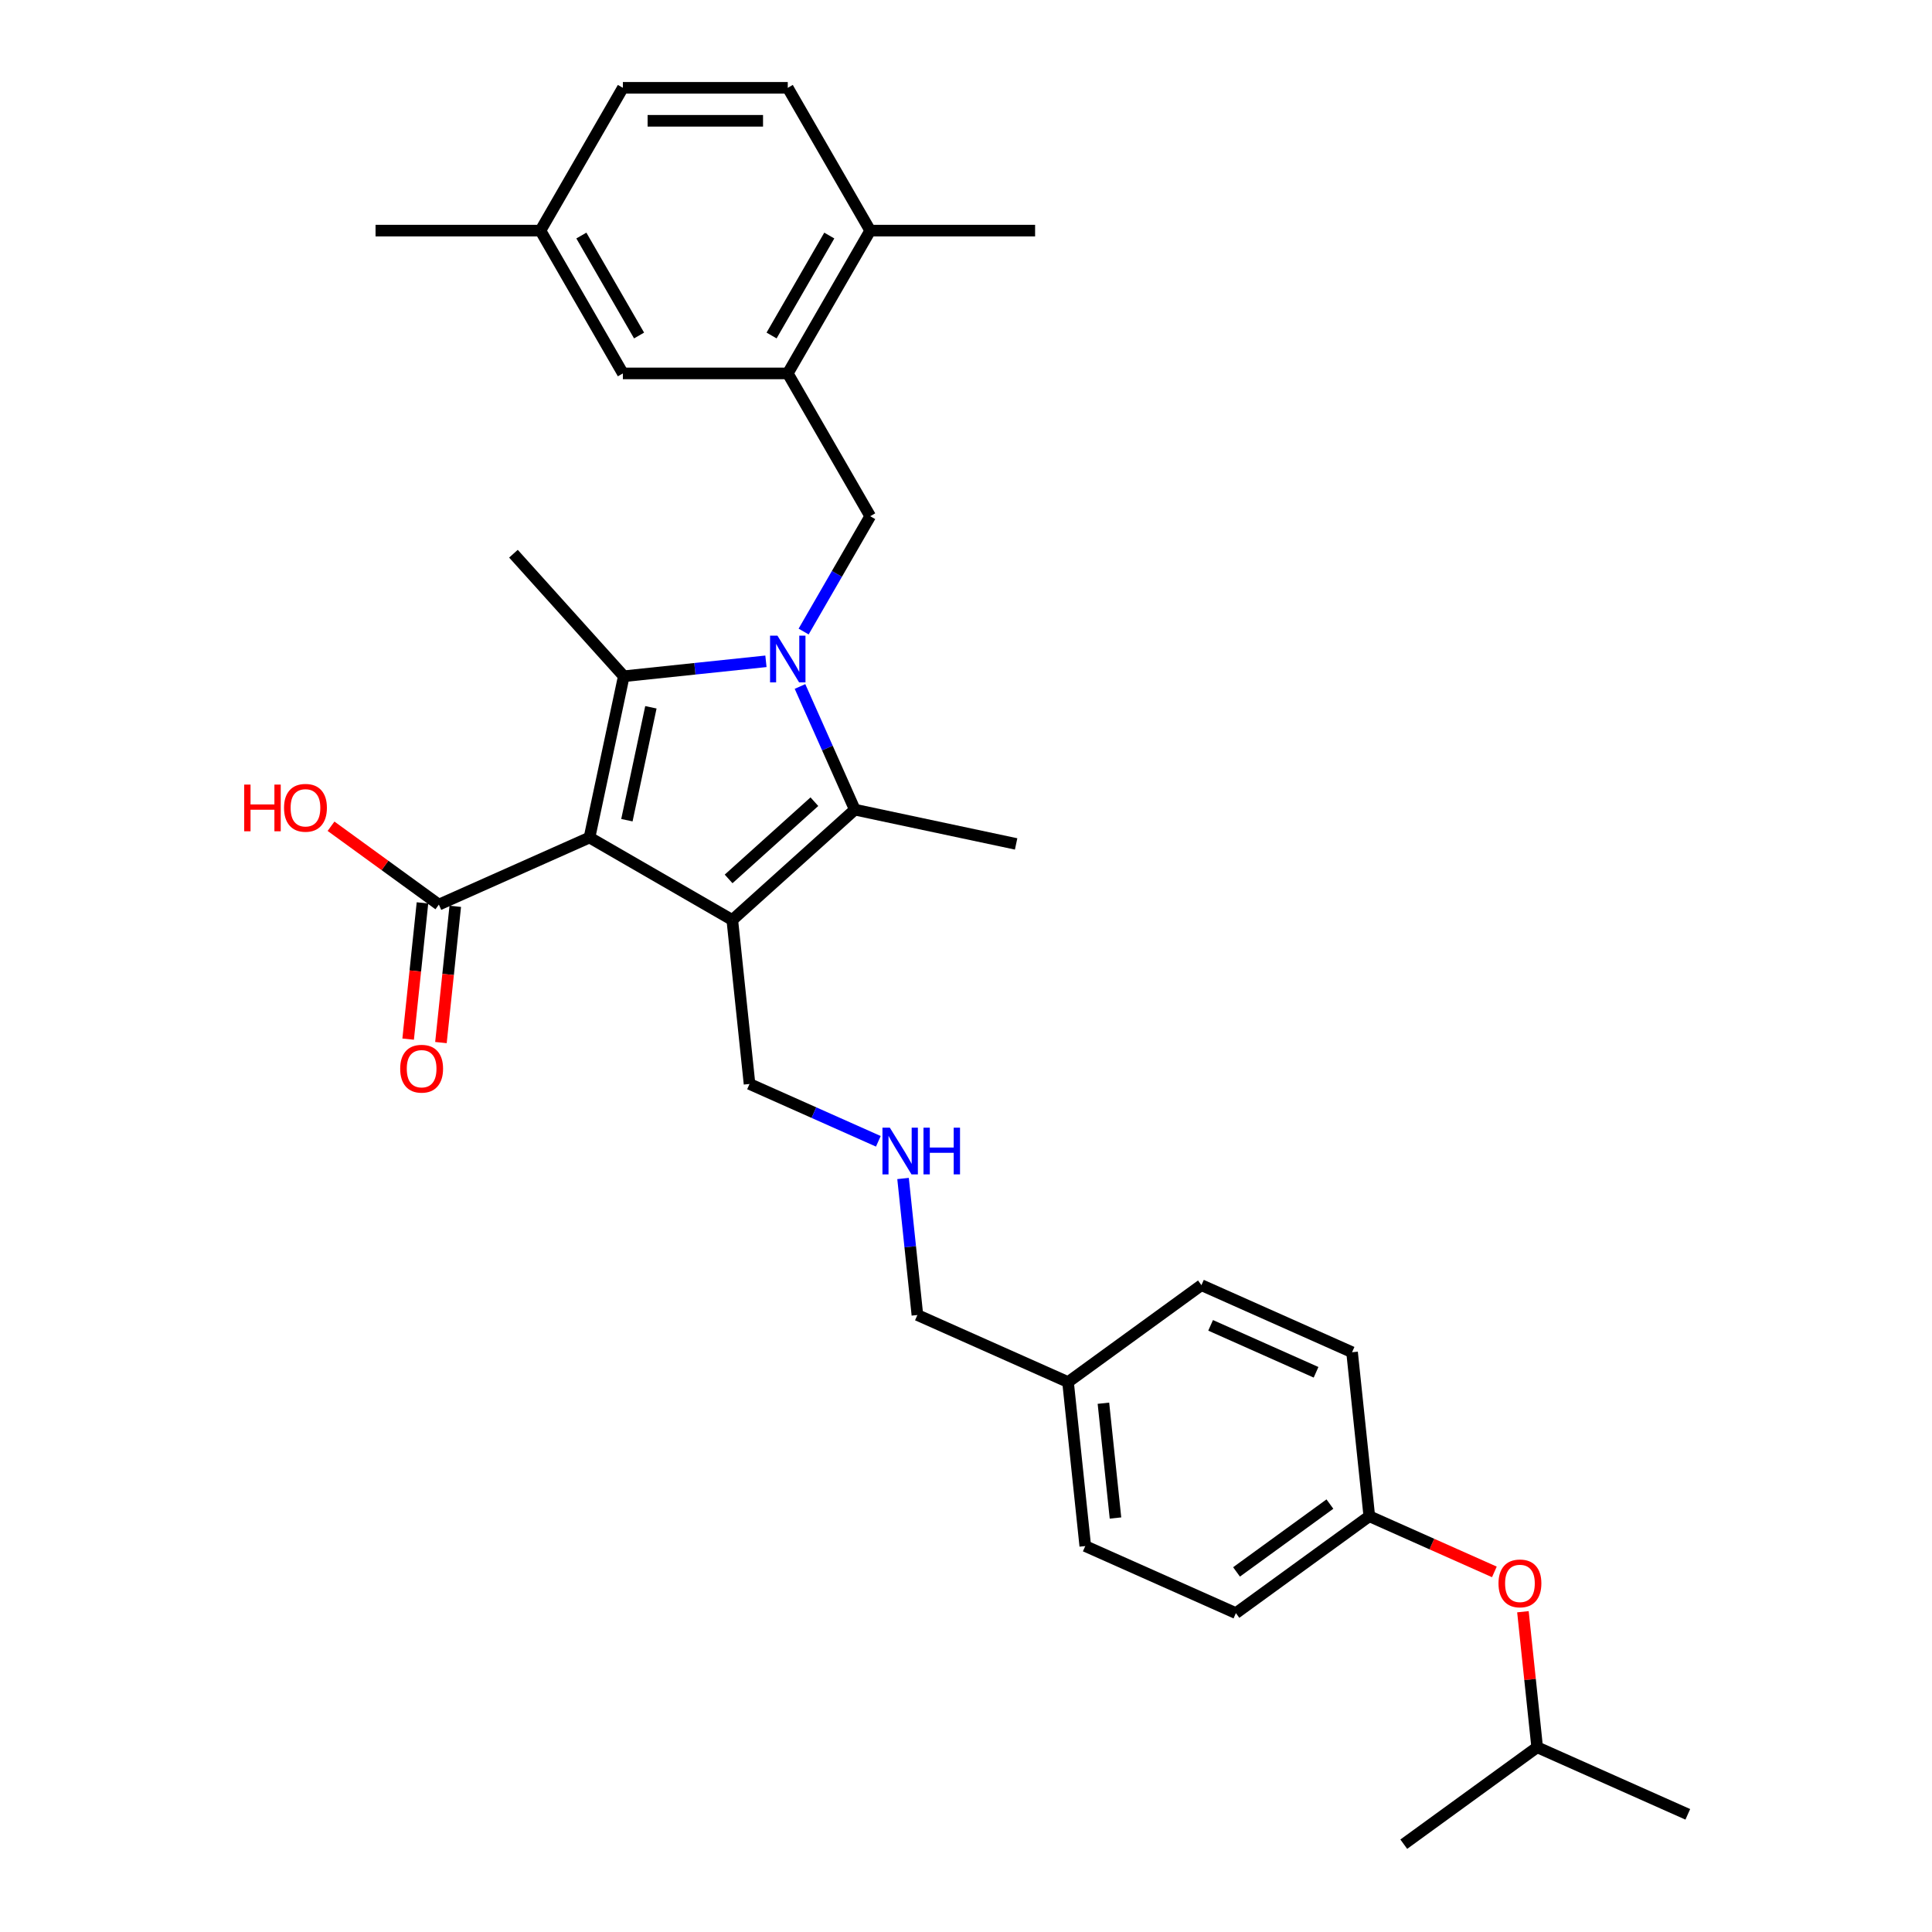 <?xml version='1.0' encoding='iso-8859-1'?>
<svg version='1.1' baseProfile='full'
              xmlns='http://www.w3.org/2000/svg'
                      xmlns:rdkit='http://www.rdkit.org/xml'
                      xmlns:xlink='http://www.w3.org/1999/xlink'
                  xml:space='preserve'
width='1000px' height='1000px' viewBox='0 0 1000 1000'>
<!-- END OF HEADER -->
<rect style='opacity:1.0;fill:#FFFFFF;stroke:none' width='1000' height='1000' x='0' y='0'> </rect>
<path class='bond-1' d='M 305.124,433.504 L 379.036,476.177' style='fill:none;fill-rule:evenodd;stroke:#000000;stroke-width:6px;stroke-linecap:butt;stroke-linejoin:miter;stroke-opacity:1' />
<path class='bond-2' d='M 305.124,433.504 L 322.868,350.023' style='fill:none;fill-rule:evenodd;stroke:#000000;stroke-width:6px;stroke-linecap:butt;stroke-linejoin:miter;stroke-opacity:1' />
<path class='bond-2' d='M 324.482,424.531 L 336.903,366.094' style='fill:none;fill-rule:evenodd;stroke:#000000;stroke-width:6px;stroke-linecap:butt;stroke-linejoin:miter;stroke-opacity:1' />
<path class='bond-5' d='M 305.124,433.504 L 227.156,468.218' style='fill:none;fill-rule:evenodd;stroke:#000000;stroke-width:6px;stroke-linecap:butt;stroke-linejoin:miter;stroke-opacity:1' />
<path class='bond-0' d='M 396.447,342.29 L 359.658,346.157' style='fill:none;fill-rule:evenodd;stroke:#0000FF;stroke-width:6px;stroke-linecap:butt;stroke-linejoin:miter;stroke-opacity:1' />
<path class='bond-0' d='M 359.658,346.157 L 322.868,350.023' style='fill:none;fill-rule:evenodd;stroke:#000000;stroke-width:6px;stroke-linecap:butt;stroke-linejoin:miter;stroke-opacity:1' />
<path class='bond-4' d='M 415.956,326.884 L 433.188,297.037' style='fill:none;fill-rule:evenodd;stroke:#0000FF;stroke-width:6px;stroke-linecap:butt;stroke-linejoin:miter;stroke-opacity:1' />
<path class='bond-4' d='M 433.188,297.037 L 450.42,267.19' style='fill:none;fill-rule:evenodd;stroke:#000000;stroke-width:6px;stroke-linecap:butt;stroke-linejoin:miter;stroke-opacity:1' />
<path class='bond-31' d='M 414.078,355.321 L 428.269,387.195' style='fill:none;fill-rule:evenodd;stroke:#0000FF;stroke-width:6px;stroke-linecap:butt;stroke-linejoin:miter;stroke-opacity:1' />
<path class='bond-31' d='M 428.269,387.195 L 442.46,419.07' style='fill:none;fill-rule:evenodd;stroke:#000000;stroke-width:6px;stroke-linecap:butt;stroke-linejoin:miter;stroke-opacity:1' />
<path class='bond-3' d='M 379.036,476.177 L 442.46,419.07' style='fill:none;fill-rule:evenodd;stroke:#000000;stroke-width:6px;stroke-linecap:butt;stroke-linejoin:miter;stroke-opacity:1' />
<path class='bond-3' d='M 377.128,454.926 L 421.525,414.951' style='fill:none;fill-rule:evenodd;stroke:#000000;stroke-width:6px;stroke-linecap:butt;stroke-linejoin:miter;stroke-opacity:1' />
<path class='bond-10' d='M 379.036,476.177 L 387.957,561.056' style='fill:none;fill-rule:evenodd;stroke:#000000;stroke-width:6px;stroke-linecap:butt;stroke-linejoin:miter;stroke-opacity:1' />
<path class='bond-14' d='M 322.868,350.023 L 265.761,286.599' style='fill:none;fill-rule:evenodd;stroke:#000000;stroke-width:6px;stroke-linecap:butt;stroke-linejoin:miter;stroke-opacity:1' />
<path class='bond-17' d='M 442.46,419.07 L 525.942,436.814' style='fill:none;fill-rule:evenodd;stroke:#000000;stroke-width:6px;stroke-linecap:butt;stroke-linejoin:miter;stroke-opacity:1' />
<path class='bond-6' d='M 450.42,267.19 L 407.747,193.278' style='fill:none;fill-rule:evenodd;stroke:#000000;stroke-width:6px;stroke-linecap:butt;stroke-linejoin:miter;stroke-opacity:1' />
<path class='bond-9' d='M 218.669,467.326 L 214.962,502.587' style='fill:none;fill-rule:evenodd;stroke:#000000;stroke-width:6px;stroke-linecap:butt;stroke-linejoin:miter;stroke-opacity:1' />
<path class='bond-9' d='M 214.962,502.587 L 211.256,537.849' style='fill:none;fill-rule:evenodd;stroke:#FF0000;stroke-width:6px;stroke-linecap:butt;stroke-linejoin:miter;stroke-opacity:1' />
<path class='bond-9' d='M 235.644,469.11 L 231.938,504.372' style='fill:none;fill-rule:evenodd;stroke:#000000;stroke-width:6px;stroke-linecap:butt;stroke-linejoin:miter;stroke-opacity:1' />
<path class='bond-9' d='M 231.938,504.372 L 228.232,539.633' style='fill:none;fill-rule:evenodd;stroke:#FF0000;stroke-width:6px;stroke-linecap:butt;stroke-linejoin:miter;stroke-opacity:1' />
<path class='bond-15' d='M 227.156,468.218 L 199.248,447.941' style='fill:none;fill-rule:evenodd;stroke:#000000;stroke-width:6px;stroke-linecap:butt;stroke-linejoin:miter;stroke-opacity:1' />
<path class='bond-15' d='M 199.248,447.941 L 171.339,427.664' style='fill:none;fill-rule:evenodd;stroke:#FF0000;stroke-width:6px;stroke-linecap:butt;stroke-linejoin:miter;stroke-opacity:1' />
<path class='bond-7' d='M 407.747,193.278 L 450.42,119.366' style='fill:none;fill-rule:evenodd;stroke:#000000;stroke-width:6px;stroke-linecap:butt;stroke-linejoin:miter;stroke-opacity:1' />
<path class='bond-7' d='M 399.366,173.657 L 429.237,121.919' style='fill:none;fill-rule:evenodd;stroke:#000000;stroke-width:6px;stroke-linecap:butt;stroke-linejoin:miter;stroke-opacity:1' />
<path class='bond-8' d='M 407.747,193.278 L 322.401,193.278' style='fill:none;fill-rule:evenodd;stroke:#000000;stroke-width:6px;stroke-linecap:butt;stroke-linejoin:miter;stroke-opacity:1' />
<path class='bond-12' d='M 450.42,119.366 L 407.747,45.455' style='fill:none;fill-rule:evenodd;stroke:#000000;stroke-width:6px;stroke-linecap:butt;stroke-linejoin:miter;stroke-opacity:1' />
<path class='bond-27' d='M 450.42,119.366 L 535.766,119.366' style='fill:none;fill-rule:evenodd;stroke:#000000;stroke-width:6px;stroke-linecap:butt;stroke-linejoin:miter;stroke-opacity:1' />
<path class='bond-18' d='M 322.401,193.278 L 279.728,119.366' style='fill:none;fill-rule:evenodd;stroke:#000000;stroke-width:6px;stroke-linecap:butt;stroke-linejoin:miter;stroke-opacity:1' />
<path class='bond-18' d='M 330.782,173.657 L 300.911,121.919' style='fill:none;fill-rule:evenodd;stroke:#000000;stroke-width:6px;stroke-linecap:butt;stroke-linejoin:miter;stroke-opacity:1' />
<path class='bond-11' d='M 387.957,561.056 L 421.291,575.897' style='fill:none;fill-rule:evenodd;stroke:#000000;stroke-width:6px;stroke-linecap:butt;stroke-linejoin:miter;stroke-opacity:1' />
<path class='bond-11' d='M 421.291,575.897 L 454.625,590.738' style='fill:none;fill-rule:evenodd;stroke:#0000FF;stroke-width:6px;stroke-linecap:butt;stroke-linejoin:miter;stroke-opacity:1' />
<path class='bond-25' d='M 467.419,609.988 L 471.132,645.318' style='fill:none;fill-rule:evenodd;stroke:#0000FF;stroke-width:6px;stroke-linecap:butt;stroke-linejoin:miter;stroke-opacity:1' />
<path class='bond-25' d='M 471.132,645.318 L 474.846,680.648' style='fill:none;fill-rule:evenodd;stroke:#000000;stroke-width:6px;stroke-linecap:butt;stroke-linejoin:miter;stroke-opacity:1' />
<path class='bond-32' d='M 407.747,45.455 L 322.401,45.455' style='fill:none;fill-rule:evenodd;stroke:#000000;stroke-width:6px;stroke-linecap:butt;stroke-linejoin:miter;stroke-opacity:1' />
<path class='bond-32' d='M 394.945,62.524 L 335.203,62.524' style='fill:none;fill-rule:evenodd;stroke:#000000;stroke-width:6px;stroke-linecap:butt;stroke-linejoin:miter;stroke-opacity:1' />
<path class='bond-13' d='M 773.487,813.612 L 741.118,799.2' style='fill:none;fill-rule:evenodd;stroke:#FF0000;stroke-width:6px;stroke-linecap:butt;stroke-linejoin:miter;stroke-opacity:1' />
<path class='bond-13' d='M 741.118,799.2 L 708.748,784.788' style='fill:none;fill-rule:evenodd;stroke:#000000;stroke-width:6px;stroke-linecap:butt;stroke-linejoin:miter;stroke-opacity:1' />
<path class='bond-26' d='M 788.264,834.232 L 791.951,869.306' style='fill:none;fill-rule:evenodd;stroke:#FF0000;stroke-width:6px;stroke-linecap:butt;stroke-linejoin:miter;stroke-opacity:1' />
<path class='bond-26' d='M 791.951,869.306 L 795.637,904.38' style='fill:none;fill-rule:evenodd;stroke:#000000;stroke-width:6px;stroke-linecap:butt;stroke-linejoin:miter;stroke-opacity:1' />
<path class='bond-16' d='M 708.748,784.788 L 639.702,834.953' style='fill:none;fill-rule:evenodd;stroke:#000000;stroke-width:6px;stroke-linecap:butt;stroke-linejoin:miter;stroke-opacity:1' />
<path class='bond-16' d='M 688.358,778.504 L 640.026,813.619' style='fill:none;fill-rule:evenodd;stroke:#000000;stroke-width:6px;stroke-linecap:butt;stroke-linejoin:miter;stroke-opacity:1' />
<path class='bond-33' d='M 708.748,784.788 L 699.827,699.91' style='fill:none;fill-rule:evenodd;stroke:#000000;stroke-width:6px;stroke-linecap:butt;stroke-linejoin:miter;stroke-opacity:1' />
<path class='bond-19' d='M 279.728,119.366 L 322.401,45.455' style='fill:none;fill-rule:evenodd;stroke:#000000;stroke-width:6px;stroke-linecap:butt;stroke-linejoin:miter;stroke-opacity:1' />
<path class='bond-28' d='M 279.728,119.366 L 194.382,119.366' style='fill:none;fill-rule:evenodd;stroke:#000000;stroke-width:6px;stroke-linecap:butt;stroke-linejoin:miter;stroke-opacity:1' />
<path class='bond-20' d='M 552.813,715.361 L 474.846,680.648' style='fill:none;fill-rule:evenodd;stroke:#000000;stroke-width:6px;stroke-linecap:butt;stroke-linejoin:miter;stroke-opacity:1' />
<path class='bond-23' d='M 552.813,715.361 L 621.86,665.196' style='fill:none;fill-rule:evenodd;stroke:#000000;stroke-width:6px;stroke-linecap:butt;stroke-linejoin:miter;stroke-opacity:1' />
<path class='bond-24' d='M 552.813,715.361 L 561.734,800.24' style='fill:none;fill-rule:evenodd;stroke:#000000;stroke-width:6px;stroke-linecap:butt;stroke-linejoin:miter;stroke-opacity:1' />
<path class='bond-24' d='M 571.127,726.309 L 577.372,785.724' style='fill:none;fill-rule:evenodd;stroke:#000000;stroke-width:6px;stroke-linecap:butt;stroke-linejoin:miter;stroke-opacity:1' />
<path class='bond-21' d='M 699.827,699.91 L 621.86,665.196' style='fill:none;fill-rule:evenodd;stroke:#000000;stroke-width:6px;stroke-linecap:butt;stroke-linejoin:miter;stroke-opacity:1' />
<path class='bond-21' d='M 681.189,710.296 L 626.612,685.997' style='fill:none;fill-rule:evenodd;stroke:#000000;stroke-width:6px;stroke-linecap:butt;stroke-linejoin:miter;stroke-opacity:1' />
<path class='bond-22' d='M 639.702,834.953 L 561.734,800.24' style='fill:none;fill-rule:evenodd;stroke:#000000;stroke-width:6px;stroke-linecap:butt;stroke-linejoin:miter;stroke-opacity:1' />
<path class='bond-29' d='M 795.637,904.38 L 873.605,939.094' style='fill:none;fill-rule:evenodd;stroke:#000000;stroke-width:6px;stroke-linecap:butt;stroke-linejoin:miter;stroke-opacity:1' />
<path class='bond-30' d='M 795.637,904.38 L 726.591,954.545' style='fill:none;fill-rule:evenodd;stroke:#000000;stroke-width:6px;stroke-linecap:butt;stroke-linejoin:miter;stroke-opacity:1' />
<path  class='atom-1' d='M 402.404 329.017
L 410.325 341.819
Q 411.11 343.082, 412.373 345.37
Q 413.636 347.657, 413.704 347.793
L 413.704 329.017
L 416.913 329.017
L 416.913 353.187
L 413.602 353.187
L 405.101 339.19
Q 404.111 337.552, 403.053 335.674
Q 402.029 333.797, 401.722 333.216
L 401.722 353.187
L 398.581 353.187
L 398.581 329.017
L 402.404 329.017
' fill='#0000FF'/>
<path  class='atom-10' d='M 207.14 553.165
Q 207.14 547.361, 210.008 544.118
Q 212.876 540.875, 218.235 540.875
Q 223.595 540.875, 226.463 544.118
Q 229.33 547.361, 229.33 553.165
Q 229.33 559.037, 226.429 562.382
Q 223.527 565.694, 218.235 565.694
Q 212.91 565.694, 210.008 562.382
Q 207.14 559.071, 207.14 553.165
M 218.235 562.962
Q 221.922 562.962, 223.902 560.504
Q 225.916 558.012, 225.916 553.165
Q 225.916 548.419, 223.902 546.03
Q 221.922 543.606, 218.235 543.606
Q 214.548 543.606, 212.534 545.996
Q 210.554 548.385, 210.554 553.165
Q 210.554 558.046, 212.534 560.504
Q 214.548 562.962, 218.235 562.962
' fill='#FF0000'/>
<path  class='atom-12' d='M 460.582 583.684
L 468.502 596.486
Q 469.287 597.75, 470.55 600.037
Q 471.813 602.324, 471.882 602.461
L 471.882 583.684
L 475.091 583.684
L 475.091 607.854
L 471.779 607.854
L 463.279 593.858
Q 462.289 592.219, 461.231 590.341
Q 460.206 588.464, 459.899 587.883
L 459.899 607.854
L 456.758 607.854
L 456.758 583.684
L 460.582 583.684
' fill='#0000FF'/>
<path  class='atom-12' d='M 477.993 583.684
L 481.27 583.684
L 481.27 593.96
L 493.628 593.96
L 493.628 583.684
L 496.905 583.684
L 496.905 607.854
L 493.628 607.854
L 493.628 596.691
L 481.27 596.691
L 481.27 607.854
L 477.993 607.854
L 477.993 583.684
' fill='#0000FF'/>
<path  class='atom-14' d='M 775.621 819.57
Q 775.621 813.766, 778.489 810.523
Q 781.356 807.28, 786.716 807.28
Q 792.076 807.28, 794.943 810.523
Q 797.811 813.766, 797.811 819.57
Q 797.811 825.442, 794.909 828.787
Q 792.007 832.099, 786.716 832.099
Q 781.39 832.099, 778.489 828.787
Q 775.621 825.476, 775.621 819.57
M 786.716 829.368
Q 790.403 829.368, 792.383 826.91
Q 794.397 824.418, 794.397 819.57
Q 794.397 814.825, 792.383 812.435
Q 790.403 810.011, 786.716 810.011
Q 783.029 810.011, 781.015 812.401
Q 779.035 814.791, 779.035 819.57
Q 779.035 824.452, 781.015 826.91
Q 783.029 829.368, 786.716 829.368
' fill='#FF0000'/>
<path  class='atom-16' d='M 126.395 406.104
L 129.673 406.104
L 129.673 416.38
L 142.031 416.38
L 142.031 406.104
L 145.308 406.104
L 145.308 430.274
L 142.031 430.274
L 142.031 419.111
L 129.673 419.111
L 129.673 430.274
L 126.395 430.274
L 126.395 406.104
' fill='#FF0000'/>
<path  class='atom-16' d='M 147.015 418.121
Q 147.015 412.317, 149.883 409.074
Q 152.75 405.831, 158.11 405.831
Q 163.47 405.831, 166.337 409.074
Q 169.205 412.317, 169.205 418.121
Q 169.205 423.993, 166.303 427.338
Q 163.401 430.65, 158.11 430.65
Q 152.784 430.65, 149.883 427.338
Q 147.015 424.027, 147.015 418.121
M 158.11 427.919
Q 161.797 427.919, 163.777 425.461
Q 165.791 422.969, 165.791 418.121
Q 165.791 413.376, 163.777 410.986
Q 161.797 408.562, 158.11 408.562
Q 154.423 408.562, 152.409 410.952
Q 150.429 413.342, 150.429 418.121
Q 150.429 423.003, 152.409 425.461
Q 154.423 427.919, 158.11 427.919
' fill='#FF0000'/>
</svg>
